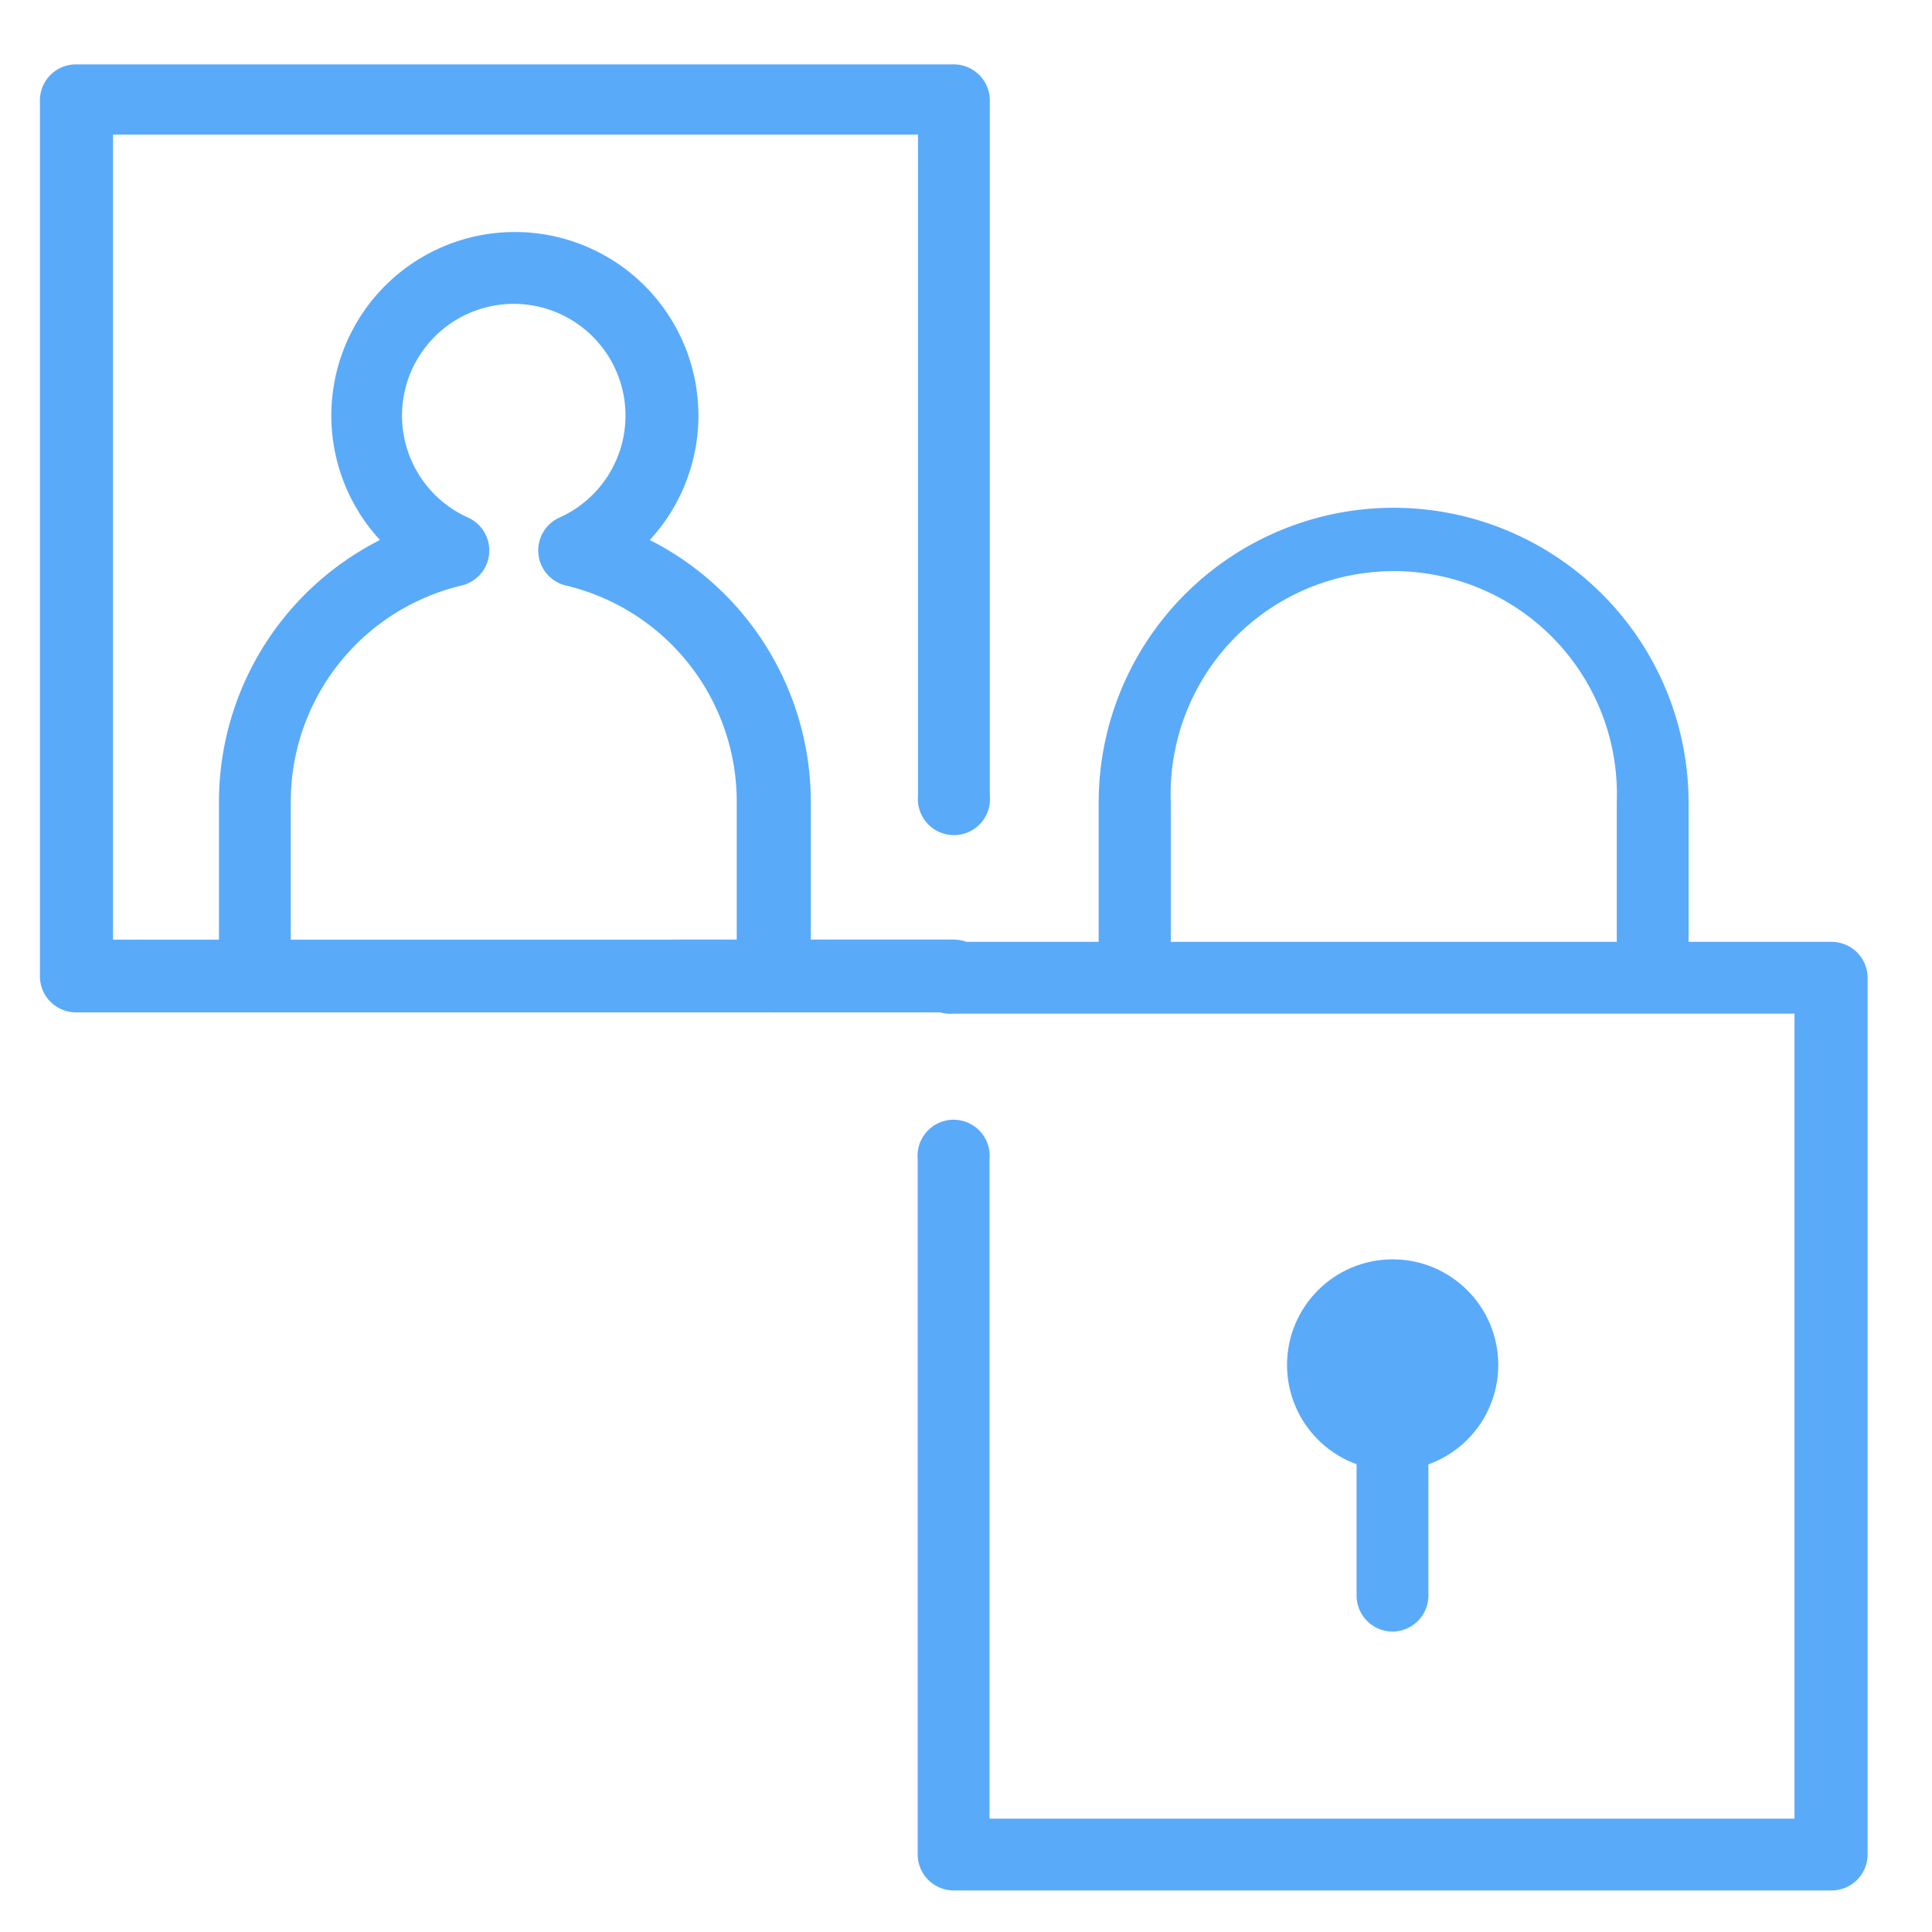<svg id="locked" xmlns="http://www.w3.org/2000/svg" viewBox="0 0 60 60"><defs><style>.cls-1{fill:#5aaafa;}</style></defs><title>Atlas-Icons-v8 (Page 1)</title><g id="_Group_" data-name="&lt;Group&gt;"><circle id="_Path_" data-name="&lt;Path&gt;" class="cls-1" cx="43.25" cy="42.39" r="3.28"/><path class="cls-1" d="M43.25,50.67a1.12,1.12,0,0,1-1.12-1.12V42.39a1.12,1.12,0,1,1,2.23,0v7.16A1.12,1.12,0,0,1,43.25,50.67Z"/></g><path class="cls-1" d="M24,31.44a1.12,1.12,0,0,1-1.12-1.12v-5.4a6.9,6.9,0,0,0-5.32-6.74,1.12,1.12,0,0,1-.2-2.1,3.47,3.47,0,1,0-2.81,0,1.12,1.12,0,0,1-.2,2.1,6.9,6.9,0,0,0-5.32,6.74v5.4a1.12,1.12,0,0,1-2.23,0v-5.4a9.12,9.12,0,0,1,5-8.15,5.7,5.7,0,1,1,8.38,0,9.12,9.12,0,0,1,5,8.15v5.4A1.12,1.12,0,0,1,24,31.44Z"/><path class="cls-1" d="M35.24,31.44a1.12,1.12,0,0,1-1.12-1.11l0-5.4a9.16,9.16,0,1,1,18.32,0v5a1.12,1.12,0,1,1-2.23,0v-5a6.93,6.93,0,1,0-13.85,0l0,5.39a1.12,1.12,0,0,1-1.11,1.12h0Z"/><path class="cls-1" d="M29.62,31.44H2.36a1.12,1.12,0,0,1-1.12-1.12V3.07A1.12,1.12,0,0,1,2.36,2H29.62a1.12,1.12,0,0,1,1.12,1.12V24.71a1.12,1.12,0,1,1-2.23,0V4.18h-25v25H29.62A1.12,1.12,0,0,1,29.62,31.44Z"/><path class="cls-1" d="M56.88,58.71H29.62a1.12,1.12,0,0,1-1.12-1.12V36a1.12,1.12,0,1,1,2.23,0V56.48h25v-25H29.62a1.12,1.12,0,1,1,0-2.23H56.88A1.12,1.12,0,0,1,58,30.33V57.59A1.12,1.12,0,0,1,56.88,58.71Z"/></svg>